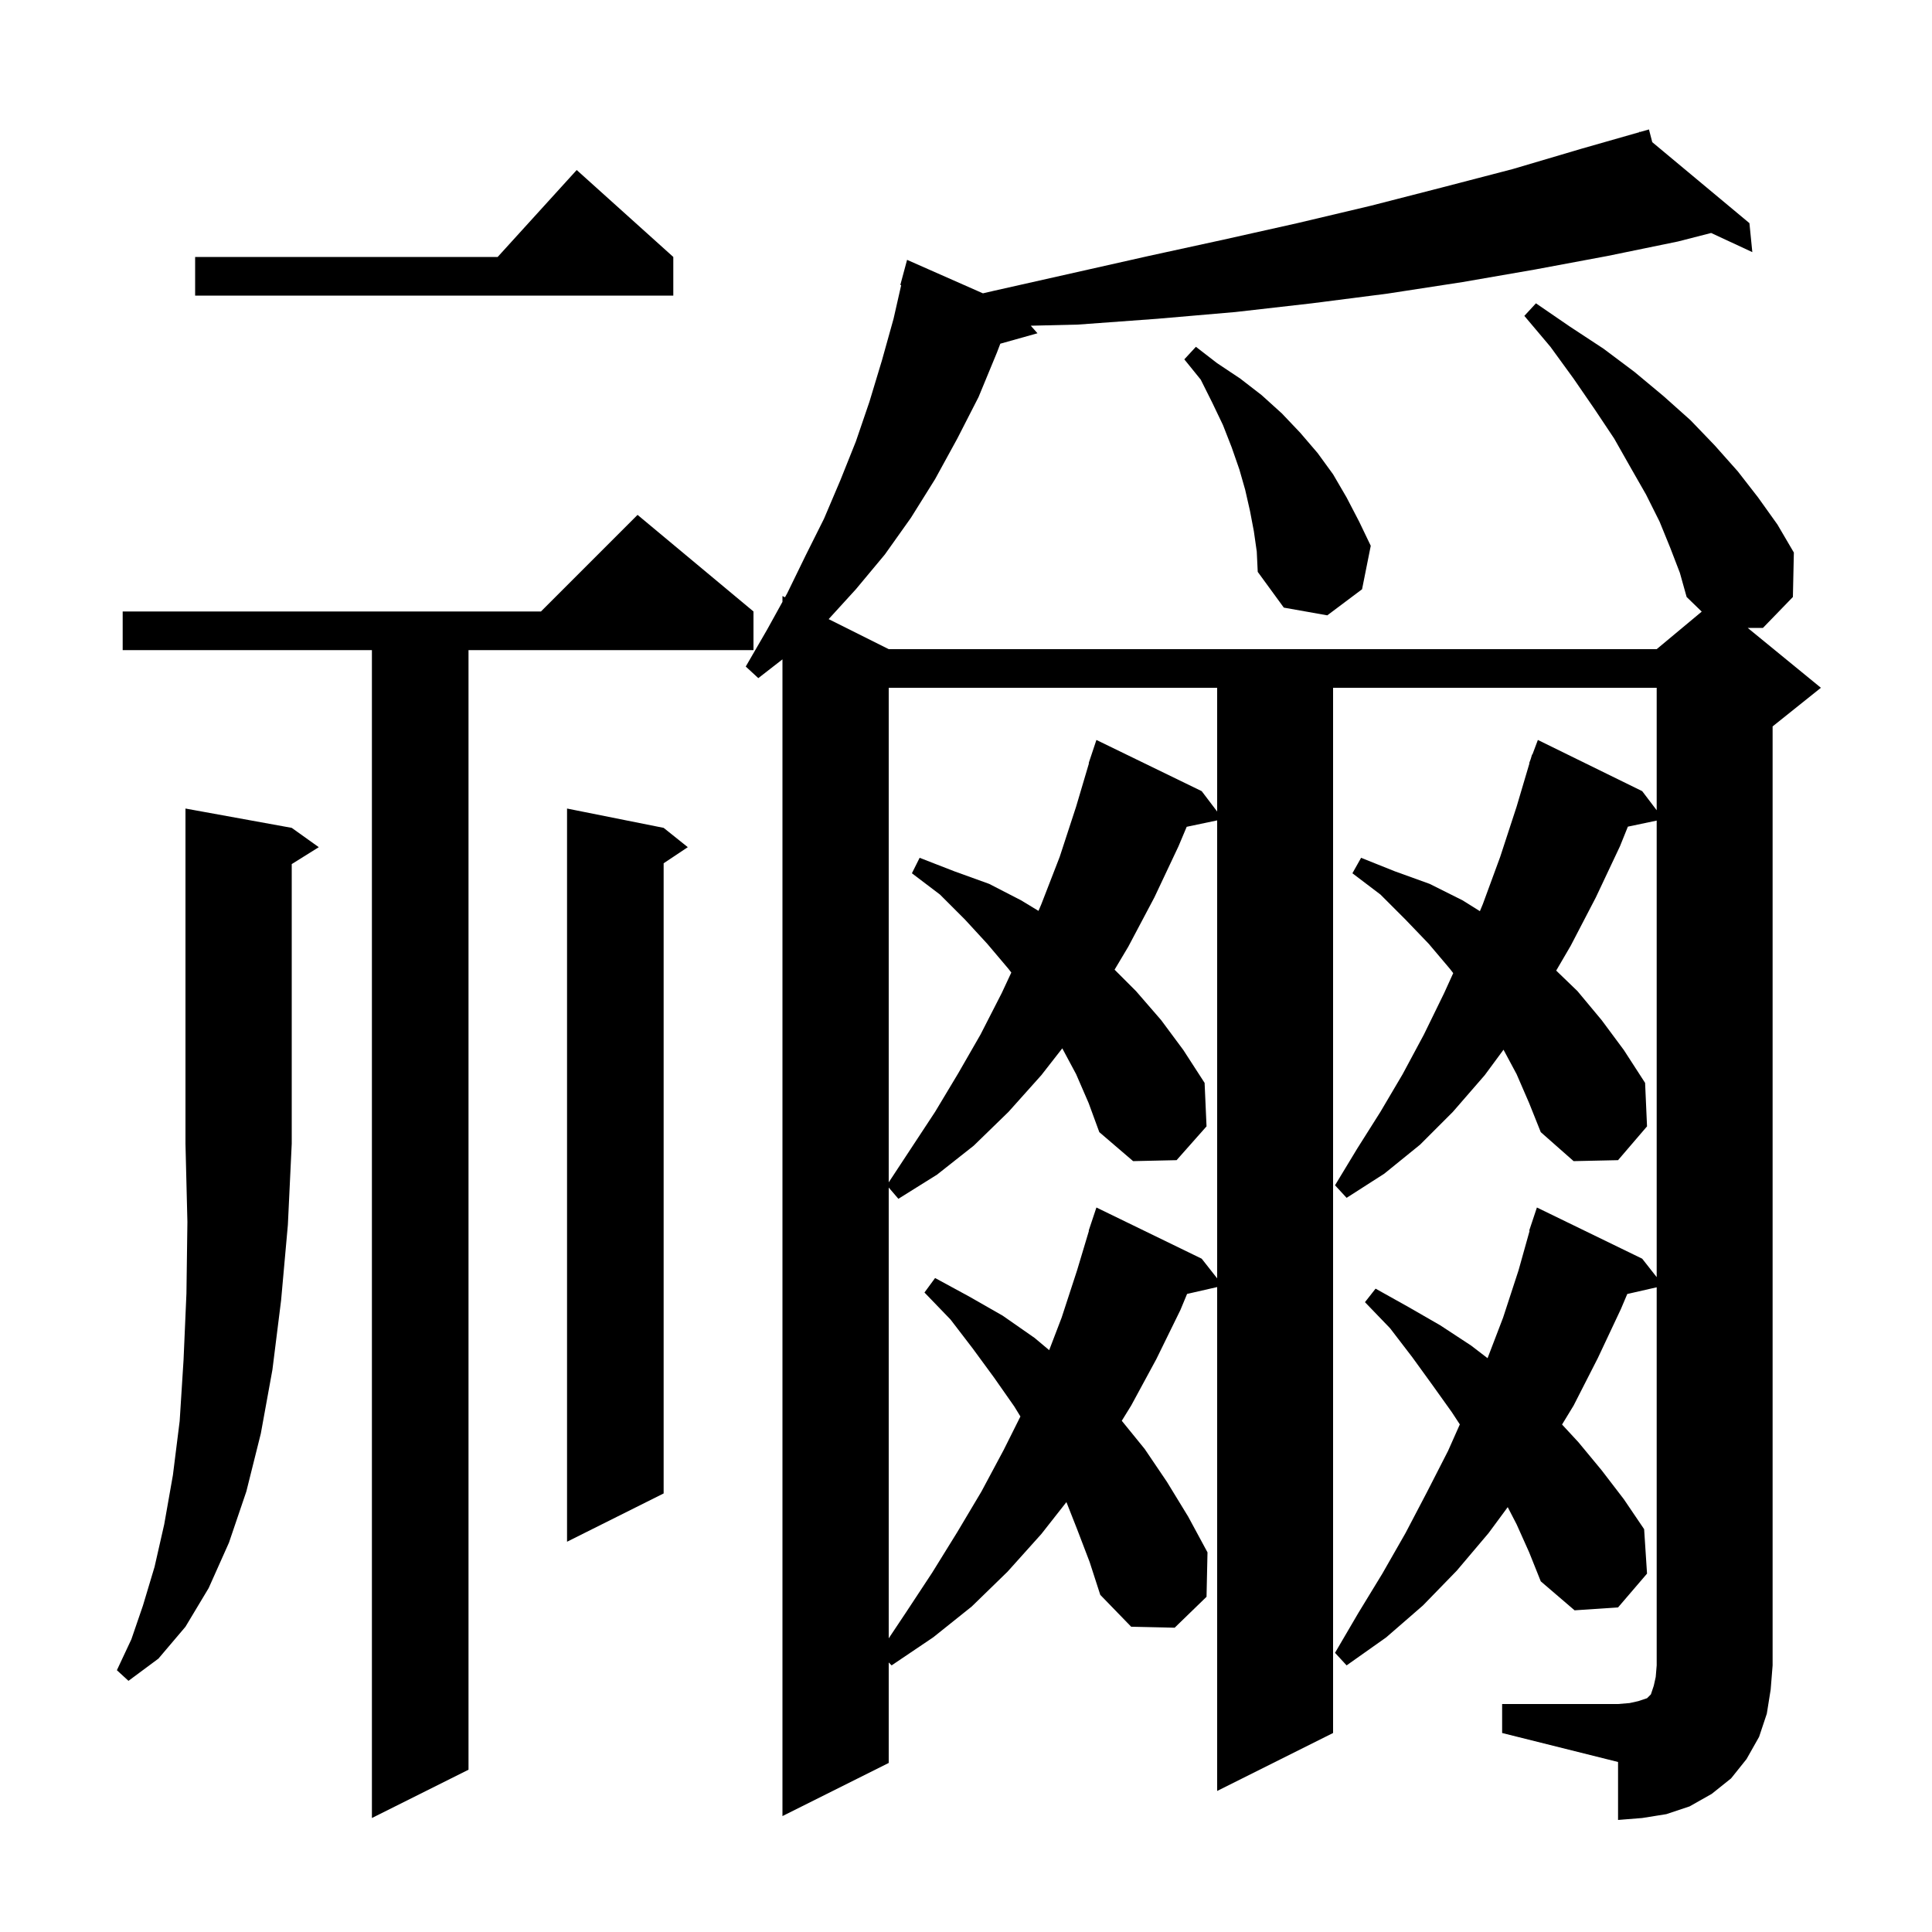 <svg xmlns="http://www.w3.org/2000/svg" xmlns:xlink="http://www.w3.org/1999/xlink" version="1.1" baseProfile="full" viewBox="0 0 200 200" width="200" height="200"><g fill="currentColor"><path d="M 155.5 176.4 L 167.5 176.4 L 168.7 176.3 L 169.6 176.1 L 170.5 175.8 L 170.9 175.4 L 171.2 174.5 L 171.4 173.6 L 171.5 172.4 L 171.5 133.26 L 168.454 133.954 L 167.8 135.5 L 165.4 140.6 L 162.9 145.5 L 161.703 147.467 L 163.4 149.3 L 165.8 152.2 L 168.1 155.2 L 170.2 158.3 L 170.5 162.9 L 167.5 166.4 L 163.0 166.7 L 159.5 163.7 L 158.3 160.7 L 157.0 157.8 L 156.079 156.019 L 154.1 158.7 L 150.8 162.6 L 147.3 166.2 L 143.5 169.5 L 139.4 172.4 L 138.2 171.1 L 140.6 167.0 L 143.1 162.9 L 145.5 158.7 L 147.7 154.5 L 149.9 150.2 L 151.121 147.453 L 150.3 146.2 L 148.3 143.4 L 146.2 140.5 L 143.9 137.5 L 141.3 134.8 L 142.4 133.4 L 145.8 135.3 L 149.1 137.2 L 152.3 139.3 L 153.992 140.598 L 155.6 136.4 L 157.2 131.5 L 158.345 127.411 L 158.3 127.4 L 159.1 125.0 L 170.0 130.3 L 171.5 132.209 L 171.5 84.947 L 168.517 85.575 L 167.7 87.6 L 165.2 92.9 L 162.6 97.9 L 161.097 100.476 L 163.3 102.6 L 165.8 105.6 L 168.1 108.7 L 170.3 112.1 L 170.5 116.6 L 167.5 120.1 L 162.9 120.2 L 159.5 117.2 L 158.3 114.2 L 157.0 111.2 L 155.643 108.667 L 153.7 111.3 L 150.4 115.1 L 147.0 118.5 L 143.3 121.5 L 139.4 124.0 L 138.2 122.7 L 140.5 118.9 L 142.9 115.1 L 145.2 111.2 L 147.4 107.1 L 149.5 102.8 L 150.437 100.738 L 150.1 100.3 L 147.9 97.7 L 145.5 95.2 L 142.9 92.6 L 140.0 90.4 L 140.9 88.8 L 144.4 90.2 L 148.0 91.5 L 151.4 93.2 L 153.198 94.324 L 153.5 93.6 L 155.3 88.7 L 157.0 83.5 L 158.331 79.008 L 158.3 79.0 L 158.459 78.576 L 158.6 78.1 L 158.633 78.111 L 159.2 76.6 L 170.0 81.9 L 171.5 83.877 L 171.5 71.2 L 138.0 71.2 L 138.0 179.4 L 126.0 185.4 L 126.0 133.237 L 122.886 133.947 L 122.2 135.6 L 119.7 140.7 L 117.1 145.5 L 116.126 147.078 L 118.5 150.0 L 120.8 153.4 L 123.0 157.0 L 125.0 160.7 L 124.9 165.3 L 121.6 168.5 L 117.1 168.4 L 113.9 165.1 L 112.8 161.7 L 111.5 158.3 L 110.396 155.497 L 107.8 158.8 L 104.3 162.7 L 100.6 166.3 L 96.6 169.5 L 92.3 172.4 L 92.0 172.1 L 92.0 182.5 L 81.0 188.0 L 81.0 68.256 L 78.5 70.2 L 77.2 69.0 L 79.4 65.2 L 81.0 62.305 L 81.0 61.7 L 81.262 61.831 L 81.5 61.4 L 83.4 57.5 L 85.3 53.7 L 87.0 49.7 L 88.6 45.7 L 90.0 41.6 L 91.3 37.3 L 92.5 33.0 L 93.291 29.518 L 93.2 29.5 L 93.9 26.9 L 101.752 30.366 L 102.9 30.1 L 118.9 26.5 L 126.7 24.8 L 134.3 23.1 L 141.9 21.3 L 149.3 19.4 L 156.6 17.5 L 163.7 15.4 L 169.727 13.678 L 169.7 13.6 L 169.777 13.664 L 170.7 13.4 L 171.041 14.717 L 181.1 23.1 L 181.4 26.1 L 177.136 24.118 L 173.7 25.0 L 166.4 26.5 L 158.9 27.9 L 151.4 29.2 L 143.6 30.4 L 135.8 31.4 L 127.9 32.3 L 119.8 33.0 L 111.6 33.6 L 106.705 33.718 L 107.4 34.5 L 103.552 35.58 L 103.2 36.5 L 101.3 41.1 L 99.1 45.4 L 96.8 49.6 L 94.3 53.6 L 91.6 57.4 L 88.6 61.0 L 85.782 64.091 L 92.0 67.2 L 171.5 67.2 L 176.162 63.315 L 174.6 61.8 L 173.9 59.3 L 172.9 56.7 L 171.8 54.0 L 170.4 51.2 L 168.8 48.4 L 167.1 45.4 L 165.1 42.4 L 162.9 39.2 L 160.5 35.9 L 157.8 32.7 L 159.0 31.4 L 162.5 33.8 L 166.0 36.1 L 169.2 38.5 L 172.2 41.0 L 175.0 43.5 L 177.5 46.1 L 179.9 48.8 L 182.0 51.5 L 184.0 54.3 L 185.7 57.2 L 185.6 61.8 L 182.5 65.0 L 180.922 65.0 L 188.5 71.2 L 183.5 75.2 L 183.5 172.4 L 183.3 174.9 L 182.9 177.4 L 182.1 179.8 L 180.8 182.1 L 179.2 184.1 L 177.2 185.7 L 174.9 187.0 L 172.5 187.8 L 170.0 188.2 L 167.5 188.4 L 167.5 182.4 L 155.5 179.4 Z M 78.0 63.3 L 78.0 67.3 L 48.5 67.3 L 48.5 183.2 L 38.5 188.2 L 38.5 67.3 L 12.7 67.3 L 12.7 63.3 L 56.0 63.3 L 66.0 53.3 Z M 30.2 85.7 L 33.0 87.7 L 30.2 89.45 L 30.2 118.4 L 29.8 126.8 L 29.1 134.6 L 28.2 141.8 L 27.0 148.4 L 25.5 154.4 L 23.7 159.7 L 21.6 164.4 L 19.2 168.4 L 16.4 171.7 L 13.3 174.0 L 12.1 172.9 L 13.6 169.7 L 14.8 166.2 L 16.0 162.2 L 17.0 157.8 L 17.9 152.7 L 18.6 147.1 L 19.0 140.8 L 19.3 133.9 L 19.4 126.5 L 19.2 118.4 L 19.2 83.7 Z M 111.4 111.2 L 109.967 108.524 L 107.8 111.3 L 104.4 115.1 L 100.8 118.6 L 97.0 121.6 L 93.0 124.1 L 92.0 122.933 L 92.0 169.6 L 93.8 166.9 L 96.5 162.8 L 99.1 158.6 L 101.6 154.4 L 103.9 150.1 L 105.633 146.633 L 105.0 145.6 L 102.9 142.6 L 100.7 139.6 L 98.4 136.6 L 95.7 133.8 L 96.8 132.3 L 100.3 134.2 L 103.8 136.2 L 107.1 138.5 L 108.611 139.767 L 109.9 136.4 L 111.5 131.5 L 112.728 127.407 L 112.7 127.4 L 113.5 125.0 L 124.4 130.3 L 126.0 132.336 L 126.0 84.926 L 122.846 85.59 L 122.0 87.6 L 119.5 92.9 L 116.8 98.0 L 115.381 100.381 L 117.6 102.6 L 120.2 105.6 L 122.5 108.7 L 124.7 112.1 L 124.9 116.6 L 121.8 120.1 L 117.3 120.2 L 113.8 117.2 L 112.7 114.2 Z M 68.7 85.7 L 71.2 87.7 L 68.7 89.367 L 68.7 154.6 L 58.7 159.6 L 58.7 83.7 Z M 92.0 71.2 L 92.0 122.396 L 96.8 115.1 L 99.2 111.1 L 101.5 107.1 L 103.7 102.8 L 104.69 100.678 L 104.4 100.3 L 102.2 97.7 L 99.9 95.2 L 97.3 92.6 L 94.4 90.4 L 95.2 88.8 L 98.8 90.2 L 102.4 91.5 L 105.7 93.2 L 107.505 94.294 L 107.8 93.6 L 109.7 88.7 L 111.4 83.5 L 112.731 79.008 L 112.7 79.0 L 113.5 76.6 L 124.4 81.9 L 126.0 84.009 L 126.0 71.2 Z M 129.8 55.0 L 129.4 52.9 L 128.9 50.7 L 128.3 48.6 L 127.5 46.3 L 126.6 44.0 L 125.5 41.7 L 124.3 39.3 L 122.6 37.2 L 123.8 35.9 L 126.0 37.6 L 128.4 39.2 L 130.6 40.9 L 132.7 42.8 L 134.6 44.8 L 136.4 46.9 L 138.0 49.1 L 139.4 51.5 L 140.7 54.0 L 141.9 56.5 L 141.0 61.0 L 137.4 63.7 L 132.9 62.9 L 130.2 59.2 L 130.1 57.1 Z M 69.7 26.6 L 69.7 30.6 L 20.2 30.6 L 20.2 26.6 L 51.518 26.6 L 59.7 17.6 Z "/></g></svg>